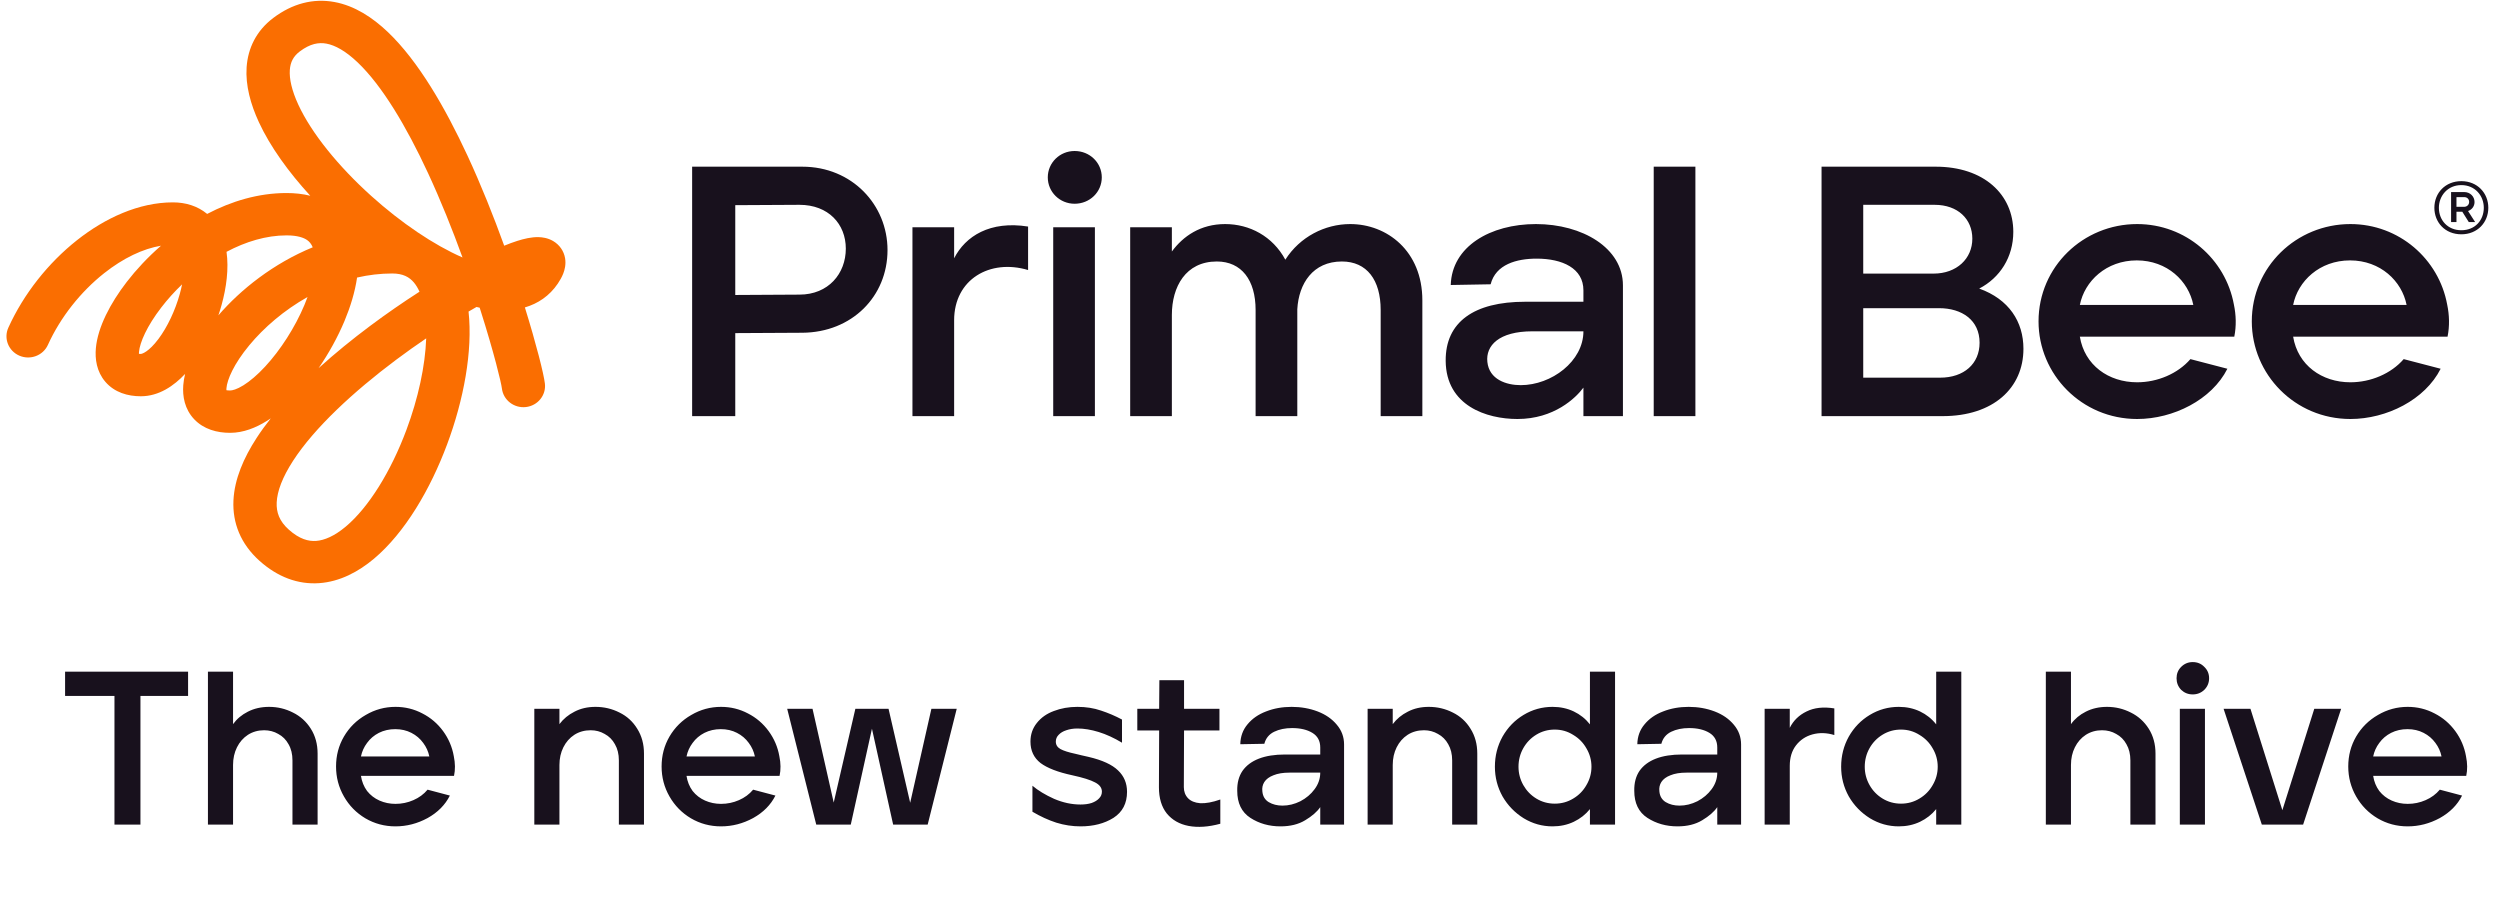 <svg xmlns="http://www.w3.org/2000/svg" fill="none" viewBox="0 0 150 54" height="54" width="150">
<path fill="#FA6E01" d="M19.587 2.618C19.129 2.534 18.616 2.612 17.985 3.088C17.6 3.378 17.422 3.731 17.389 4.202C17.354 4.724 17.502 5.423 17.9 6.283C18.695 8.001 20.313 9.99 22.277 11.758C24.065 13.368 26.036 14.702 27.751 15.448C27.149 13.79 26.452 12.046 25.683 10.388C24.378 7.573 22.926 5.142 21.462 3.747C20.735 3.054 20.105 2.714 19.587 2.618ZM18.617 11.746C17.313 10.323 16.213 8.8 15.533 7.331C15.038 6.26 14.723 5.126 14.797 4.033C14.876 2.889 15.381 1.843 16.398 1.076C17.54 0.214 18.792 -0.114 20.068 0.121C21.283 0.345 22.356 1.05 23.275 1.926C25.103 3.669 26.717 6.466 28.049 9.338C28.875 11.12 29.617 12.985 30.252 14.742C30.53 14.628 30.796 14.53 31.043 14.452C31.43 14.329 31.884 14.218 32.311 14.228C32.525 14.233 32.858 14.27 33.186 14.461C33.57 14.686 33.833 15.059 33.906 15.499C33.968 15.874 33.877 16.198 33.798 16.405C33.713 16.625 33.593 16.832 33.468 17.017C32.964 17.762 32.269 18.219 31.493 18.446C32.18 20.661 32.624 22.425 32.694 23.014C32.777 23.711 32.266 24.342 31.554 24.423C30.841 24.504 30.197 24.004 30.114 23.307C30.07 22.942 29.634 21.15 28.839 18.645C28.819 18.584 28.8 18.523 28.78 18.461C28.717 18.447 28.654 18.433 28.591 18.418C28.434 18.507 28.275 18.599 28.113 18.694C28.372 21.07 27.817 24.008 26.827 26.661C25.828 29.342 24.299 31.959 22.442 33.52C21.505 34.308 20.394 34.901 19.155 34.989C17.874 35.08 16.654 34.617 15.578 33.656C14.441 32.641 13.944 31.379 14.007 30.026C14.067 28.739 14.627 27.462 15.393 26.283C15.648 25.889 15.935 25.494 16.247 25.1C16.165 25.157 16.081 25.211 15.998 25.263C15.364 25.657 14.611 25.97 13.806 25.97C13.023 25.97 12.222 25.759 11.648 25.151C11.077 24.546 10.945 23.776 10.996 23.112C11.013 22.89 11.05 22.663 11.107 22.434C10.439 23.147 9.539 23.776 8.449 23.776C7.671 23.776 6.875 23.551 6.323 22.91C5.79 22.291 5.694 21.525 5.753 20.884C5.867 19.632 6.617 18.195 7.606 16.914C8.17 16.183 8.863 15.437 9.66 14.743C8.585 14.921 7.395 15.484 6.246 16.394C4.85 17.499 3.628 19.029 2.875 20.692C2.585 21.334 1.817 21.624 1.161 21.34C0.506 21.055 0.209 20.305 0.5 19.663C1.424 17.622 2.904 15.77 4.612 14.418C6.304 13.078 8.337 12.142 10.373 12.142C11.145 12.142 11.855 12.362 12.424 12.831C12.426 12.832 12.427 12.833 12.429 12.835C13.882 12.073 15.5 11.582 17.192 11.582C17.695 11.582 18.173 11.634 18.617 11.746ZM18.764 14.838C18.68 14.633 18.564 14.498 18.423 14.401C18.23 14.268 17.865 14.123 17.192 14.123C15.971 14.123 14.739 14.5 13.592 15.109C13.735 16.131 13.581 17.264 13.297 18.291C13.239 18.501 13.174 18.712 13.102 18.922C14.445 17.364 16.411 15.804 18.764 14.838ZM10.925 17.061C10.465 17.502 10.046 17.969 9.68 18.445C8.807 19.576 8.391 20.553 8.34 21.111C8.336 21.16 8.334 21.199 8.335 21.231C8.365 21.233 8.402 21.235 8.449 21.235C8.517 21.235 8.919 21.123 9.509 20.335C10.039 19.627 10.51 18.637 10.79 17.627C10.843 17.433 10.888 17.244 10.925 17.061ZM8.231 21.21C8.232 21.21 8.235 21.211 8.241 21.214C8.234 21.212 8.231 21.211 8.231 21.21ZM8.345 21.327C8.347 21.329 8.347 21.331 8.347 21.331C8.347 21.331 8.346 21.33 8.345 21.327ZM18.452 17.821C17.039 18.615 15.833 19.658 14.955 20.719C14.03 21.835 13.626 22.784 13.586 23.3C13.583 23.347 13.583 23.384 13.584 23.412C13.631 23.421 13.702 23.429 13.806 23.429C13.931 23.429 14.196 23.372 14.605 23.118C15 22.872 15.446 22.494 15.907 21.996C16.83 20.999 17.701 19.645 18.267 18.295C18.334 18.133 18.396 17.975 18.452 17.821ZM13.51 23.39C13.51 23.39 13.513 23.391 13.518 23.394C13.512 23.391 13.51 23.39 13.51 23.39ZM13.593 23.477C13.595 23.482 13.595 23.484 13.595 23.484C13.595 23.484 13.594 23.482 13.593 23.477ZM21.424 16.653C22.108 16.496 22.814 16.409 23.534 16.409C24.178 16.409 24.559 16.623 24.835 16.951C24.957 17.097 25.07 17.279 25.17 17.502C24.192 18.13 23.185 18.824 22.198 19.562C21.145 20.349 20.095 21.201 19.115 22.09C19.726 21.203 20.263 20.231 20.671 19.258C21.017 18.429 21.297 17.535 21.424 16.653ZM25.572 20.302C24.976 20.706 24.373 21.134 23.775 21.581C21.212 23.497 18.871 25.665 17.586 27.645C16.943 28.636 16.633 29.475 16.602 30.142C16.574 30.743 16.763 31.274 17.329 31.779C17.969 32.351 18.511 32.487 18.967 32.455C19.465 32.419 20.067 32.165 20.749 31.593C22.13 30.431 23.462 28.271 24.387 25.79C25.094 23.895 25.514 21.947 25.572 20.302Z" clip-rule="evenodd" fill-rule="evenodd"></path>
<path fill="#18111D" d="M92.156 13.444C94.94 13.444 97.376 14.876 97.376 17.122V24.968H95.005V23.258C94.548 23.878 93.243 25.14 91.047 25.14C89.198 25.14 86.763 24.349 86.741 21.655C86.719 19.324 88.437 18.105 91.504 18.105H95.005V17.42C95.005 16.095 93.743 15.518 92.199 15.518C91.003 15.518 89.742 15.86 89.438 17.057L87.045 17.1C87.11 14.791 89.416 13.444 92.156 13.444ZM128.228 13.444C131.142 13.444 133.534 15.539 134.034 18.276C134.165 18.896 134.187 19.559 134.057 20.201H124.791C125.074 21.911 126.51 22.937 128.228 22.937C129.445 22.937 130.664 22.424 131.425 21.547L133.643 22.125C132.707 23.985 130.402 25.14 128.228 25.14C124.9 25.14 122.312 22.467 122.312 19.281C122.313 16.009 124.987 13.444 128.228 13.444ZM141.024 13.444C143.939 13.444 146.331 15.539 146.831 18.276C146.962 18.896 146.983 19.559 146.853 20.201H137.588C137.871 21.911 139.306 22.937 141.024 22.937C142.242 22.937 143.461 22.424 144.222 21.547L146.439 22.125C145.504 23.985 143.199 25.14 141.024 25.14C137.697 25.14 135.108 22.467 135.108 19.281C135.108 16.009 137.784 13.444 141.024 13.444ZM48.14 10.001C51.119 10.001 53.251 12.289 53.251 15.004C53.251 17.784 51.119 19.944 48.14 19.965L44.116 19.987V24.968H41.528V10.001H48.14ZM57.248 15.497C57.922 14.171 59.401 13.23 61.685 13.593V16.202C59.401 15.518 57.248 16.758 57.248 19.216V24.968H54.747V13.636H57.248V15.497ZM65.694 24.968H63.193V13.636H65.694V24.968ZM81.013 13.444C83.209 13.444 85.341 15.047 85.341 18.019V24.968H82.84V18.597C82.84 16.801 82.013 15.689 80.513 15.689C78.773 15.689 77.925 17.015 77.838 18.554V24.968H75.336V18.597C75.336 16.801 74.488 15.689 73.01 15.689C71.139 15.689 70.312 17.207 70.312 18.896V24.968H67.811V13.636H70.312V15.09C70.987 14.171 72.031 13.444 73.51 13.444C74.967 13.444 76.359 14.17 77.12 15.582C77.99 14.213 79.49 13.444 81.013 13.444ZM101.724 24.968H99.223V10.001H101.724V24.968ZM116.144 10.001C119.036 10.001 120.798 11.669 120.798 13.914C120.798 15.432 119.993 16.672 118.753 17.314C120.536 17.955 121.406 19.302 121.406 20.927C121.406 23.279 119.601 24.968 116.557 24.968H109.293V10.001H116.144ZM91.939 19.879C89.938 19.879 89.134 20.735 89.242 21.718C89.351 22.766 90.373 23.109 91.243 23.109C93.092 23.109 95.005 21.675 95.005 19.879H91.939ZM111.794 22.66H116.404C117.84 22.66 118.775 21.826 118.775 20.564C118.775 19.217 117.731 18.49 116.339 18.49H111.794V22.66ZM128.206 15.624C126.379 15.624 125.074 16.865 124.791 18.297H131.599C131.316 16.865 130.033 15.625 128.206 15.624ZM141.003 15.624C139.176 15.624 137.871 16.865 137.588 18.297H144.396C144.113 16.865 142.83 15.625 141.003 15.624ZM44.116 12.31V17.699L47.966 17.677C49.706 17.677 50.749 16.415 50.749 14.918C50.749 13.443 49.706 12.289 47.966 12.289L44.116 12.31ZM111.794 16.416H116.013C117.405 16.416 118.34 15.517 118.34 14.32C118.34 13.144 117.47 12.289 116.078 12.289H111.794V16.416ZM147.681 10.869C148.64 10.869 149.299 11.582 149.299 12.467C149.299 13.346 148.647 14.058 147.681 14.058C146.692 14.058 146.062 13.331 146.062 12.467C146.062 11.567 146.729 10.869 147.681 10.869ZM147.681 11.106C146.86 11.106 146.333 11.747 146.333 12.467C146.333 13.202 146.853 13.814 147.681 13.814C148.515 13.814 149.028 13.202 149.028 12.467C149.028 11.733 148.493 11.106 147.681 11.106ZM147.856 11.524C148.208 11.524 148.472 11.79 148.472 12.122C148.472 12.381 148.31 12.582 148.083 12.662L148.508 13.324H148.127L147.739 12.705H147.388V13.324H147.065V11.524H147.856ZM147.388 12.41H147.842C148.017 12.409 148.149 12.287 148.149 12.115C148.149 11.942 148.025 11.827 147.856 11.827H147.388V12.41ZM64.477 9.06C65.39 9.06 66.107 9.766 66.107 10.642C66.107 11.519 65.39 12.225 64.477 12.225C63.585 12.225 62.867 11.519 62.867 10.642C62.867 9.766 63.585 9.06 64.477 9.06Z"></path>
<path fill="#18111D" d="M6.868 41.757H3.905V40.302H11.285V41.757H8.427V49.477H6.868V41.757ZM12.476 40.302H13.983V43.448C14.21 43.133 14.508 42.884 14.874 42.7C15.25 42.508 15.674 42.412 16.146 42.412C16.653 42.412 17.129 42.526 17.575 42.753C18.02 42.971 18.379 43.295 18.649 43.723C18.92 44.151 19.056 44.649 19.056 45.217V49.477H17.548V45.623C17.548 45.248 17.47 44.924 17.312 44.654C17.164 44.383 16.959 44.177 16.696 44.037C16.443 43.889 16.159 43.815 15.844 43.815C15.486 43.815 15.163 43.906 14.874 44.09C14.595 44.273 14.376 44.522 14.219 44.837C14.062 45.152 13.983 45.505 13.983 45.899V49.477H12.476V40.302ZM23.728 49.582C23.073 49.582 22.47 49.42 21.919 49.097C21.378 48.774 20.949 48.337 20.635 47.786C20.32 47.236 20.163 46.637 20.163 45.99C20.163 45.335 20.32 44.736 20.635 44.195C20.958 43.644 21.395 43.212 21.946 42.897C22.496 42.574 23.09 42.412 23.728 42.412C24.305 42.412 24.842 42.543 25.34 42.805C25.838 43.059 26.254 43.413 26.586 43.867C26.918 44.321 27.132 44.824 27.228 45.374C27.315 45.794 27.32 46.187 27.241 46.554H21.657C21.71 46.895 21.832 47.196 22.024 47.459C22.225 47.712 22.474 47.904 22.771 48.035C23.069 48.166 23.387 48.232 23.728 48.232C24.104 48.232 24.462 48.158 24.803 48.009C25.144 47.861 25.428 47.651 25.655 47.38L26.992 47.734C26.712 48.293 26.267 48.743 25.655 49.084C25.043 49.416 24.401 49.582 23.728 49.582ZM25.76 45.388C25.699 45.09 25.576 44.819 25.393 44.575C25.209 44.321 24.973 44.12 24.685 43.972C24.397 43.823 24.073 43.749 23.715 43.749C23.357 43.749 23.029 43.823 22.732 43.972C22.444 44.12 22.208 44.321 22.024 44.575C21.841 44.819 21.718 45.09 21.657 45.388H25.76ZM32.059 42.53H33.566V43.448C33.802 43.133 34.104 42.884 34.471 42.7C34.838 42.508 35.257 42.412 35.729 42.412C36.245 42.412 36.725 42.526 37.171 42.753C37.617 42.971 37.971 43.295 38.233 43.723C38.504 44.151 38.639 44.649 38.639 45.217V49.477H37.132V45.623C37.132 45.248 37.053 44.924 36.896 44.654C36.747 44.383 36.542 44.177 36.28 44.037C36.026 43.889 35.747 43.815 35.441 43.815C35.074 43.815 34.746 43.906 34.458 44.09C34.178 44.273 33.96 44.522 33.802 44.837C33.645 45.152 33.566 45.505 33.566 45.899V49.477H32.059V42.53ZM43.261 49.582C42.606 49.582 42.003 49.42 41.453 49.097C40.911 48.774 40.483 48.337 40.168 47.786C39.853 47.236 39.696 46.637 39.696 45.99C39.696 45.335 39.853 44.736 40.168 44.195C40.491 43.644 40.928 43.212 41.479 42.897C42.029 42.574 42.624 42.412 43.261 42.412C43.838 42.412 44.376 42.543 44.874 42.805C45.372 43.059 45.787 43.413 46.119 43.867C46.451 44.321 46.665 44.824 46.761 45.374C46.849 45.794 46.853 46.187 46.774 46.554H41.191C41.243 46.895 41.365 47.196 41.557 47.459C41.758 47.712 42.008 47.904 42.305 48.035C42.602 48.166 42.921 48.232 43.261 48.232C43.637 48.232 43.995 48.158 44.336 48.009C44.677 47.861 44.961 47.651 45.188 47.38L46.525 47.734C46.246 48.293 45.8 48.743 45.188 49.084C44.577 49.416 43.934 49.582 43.261 49.582ZM45.293 45.388C45.232 45.09 45.11 44.819 44.926 44.575C44.743 44.321 44.507 44.12 44.218 43.972C43.93 43.823 43.607 43.749 43.248 43.749C42.89 43.749 42.562 43.823 42.265 43.972C41.977 44.12 41.741 44.321 41.557 44.575C41.374 44.819 41.252 45.09 41.191 45.388H45.293ZM47.232 42.53H48.752L50.023 48.153L51.321 42.53H53.313L54.611 48.166L55.883 42.53H57.403L55.66 49.477H53.589L52.317 43.723L51.046 49.477H48.975L47.232 42.53ZM64.83 49.582C64.341 49.582 63.856 49.508 63.375 49.359C62.894 49.202 62.418 48.983 61.946 48.704V47.144C62.287 47.432 62.72 47.694 63.244 47.93C63.777 48.158 64.306 48.271 64.83 48.271C65.083 48.271 65.306 48.241 65.498 48.179C65.691 48.109 65.839 48.018 65.944 47.904C66.058 47.791 66.114 47.655 66.114 47.498C66.114 47.271 65.979 47.087 65.708 46.947C65.437 46.799 64.978 46.655 64.332 46.515C63.475 46.331 62.842 46.087 62.431 45.781C62.029 45.466 61.828 45.038 61.828 44.496C61.828 44.068 61.955 43.697 62.208 43.382C62.462 43.059 62.803 42.818 63.231 42.661C63.659 42.495 64.131 42.412 64.646 42.412C65.162 42.412 65.634 42.486 66.062 42.635C66.49 42.775 66.91 42.954 67.32 43.172V44.562C66.84 44.273 66.372 44.059 65.918 43.919C65.463 43.78 65.04 43.71 64.646 43.71C64.402 43.71 64.179 43.745 63.978 43.815C63.786 43.876 63.633 43.968 63.519 44.09C63.406 44.203 63.349 44.339 63.349 44.496C63.349 44.688 63.441 44.837 63.624 44.942C63.816 45.047 64.118 45.143 64.528 45.23C64.651 45.265 64.778 45.296 64.909 45.322C65.04 45.348 65.175 45.379 65.315 45.414C66.136 45.606 66.726 45.877 67.084 46.226C67.443 46.567 67.622 46.995 67.622 47.511C67.622 48.201 67.351 48.721 66.809 49.071C66.267 49.411 65.608 49.582 64.83 49.582ZM73.219 49.425C72.511 49.617 71.878 49.661 71.318 49.556C70.768 49.451 70.331 49.202 70.008 48.809C69.693 48.415 69.536 47.891 69.536 47.236L69.549 43.828H68.238V42.53H69.549L69.562 40.813H71.043V42.53H73.167V43.828H71.043L71.03 47.223C71.03 47.493 71.113 47.716 71.279 47.891C71.445 48.066 71.69 48.166 72.013 48.193C72.345 48.21 72.747 48.136 73.219 47.97V49.425ZM76.829 49.582C76.148 49.582 75.545 49.411 75.021 49.071C74.496 48.73 74.234 48.188 74.234 47.445C74.225 46.974 74.33 46.576 74.549 46.253C74.776 45.929 75.104 45.685 75.532 45.519C75.96 45.353 76.484 45.27 77.105 45.27H79.215V44.85C79.215 44.457 79.058 44.164 78.743 43.972C78.429 43.78 78.022 43.684 77.524 43.684C77.114 43.684 76.755 43.758 76.449 43.906C76.144 44.055 75.947 44.295 75.86 44.627L74.418 44.654C74.427 44.19 74.571 43.793 74.85 43.461C75.13 43.12 75.501 42.862 75.964 42.687C76.428 42.504 76.939 42.412 77.498 42.412C78.057 42.412 78.577 42.504 79.058 42.687C79.538 42.871 79.923 43.137 80.211 43.487C80.5 43.828 80.644 44.221 80.644 44.667V49.477H79.215V48.428C79.023 48.708 78.721 48.97 78.311 49.215C77.909 49.46 77.415 49.582 76.829 49.582ZM76.948 48.337C77.314 48.337 77.673 48.249 78.022 48.075C78.372 47.891 78.656 47.651 78.874 47.354C79.102 47.048 79.215 46.716 79.215 46.358H77.367C76.982 46.358 76.663 46.41 76.41 46.515C76.157 46.611 75.973 46.746 75.86 46.921C75.755 47.087 75.715 47.275 75.742 47.485C75.768 47.773 75.894 47.987 76.122 48.127C76.358 48.267 76.633 48.337 76.948 48.337ZM82.057 42.53H83.564V43.448C83.8 43.133 84.102 42.884 84.469 42.7C84.836 42.508 85.255 42.412 85.727 42.412C86.243 42.412 86.723 42.526 87.169 42.753C87.615 42.971 87.969 43.295 88.231 43.723C88.502 44.151 88.637 44.649 88.637 45.217V49.477H87.13V45.623C87.13 45.248 87.051 44.924 86.894 44.654C86.745 44.383 86.54 44.177 86.278 44.037C86.024 43.889 85.745 43.815 85.439 43.815C85.072 43.815 84.744 43.906 84.456 44.09C84.176 44.273 83.958 44.522 83.8 44.837C83.643 45.152 83.564 45.505 83.564 45.899V49.477H82.057V42.53ZM93.155 49.582C92.534 49.582 91.957 49.42 91.424 49.097C90.891 48.765 90.468 48.328 90.153 47.786C89.847 47.236 89.694 46.642 89.694 46.004C89.694 45.348 89.847 44.745 90.153 44.195C90.468 43.644 90.887 43.212 91.411 42.897C91.944 42.574 92.525 42.412 93.155 42.412C93.618 42.412 94.042 42.504 94.426 42.687C94.811 42.871 95.134 43.129 95.396 43.461V40.302H96.903V49.477H95.396V48.546C95.134 48.87 94.811 49.123 94.426 49.307C94.042 49.49 93.618 49.582 93.155 49.582ZM93.286 48.219C93.688 48.219 94.055 48.118 94.387 47.917C94.728 47.716 94.994 47.445 95.186 47.105C95.387 46.764 95.488 46.397 95.488 46.004C95.488 45.61 95.387 45.243 95.186 44.903C94.994 44.562 94.728 44.291 94.387 44.09C94.055 43.88 93.688 43.775 93.286 43.775C92.884 43.775 92.517 43.876 92.185 44.077C91.853 44.278 91.591 44.549 91.398 44.889C91.206 45.23 91.11 45.602 91.11 46.004C91.11 46.397 91.206 46.764 91.398 47.105C91.591 47.445 91.853 47.716 92.185 47.917C92.517 48.118 92.884 48.219 93.286 48.219ZM100.651 49.582C99.969 49.582 99.366 49.411 98.842 49.071C98.318 48.73 98.056 48.188 98.056 47.445C98.047 46.974 98.152 46.576 98.37 46.253C98.597 45.929 98.925 45.685 99.353 45.519C99.781 45.353 100.306 45.27 100.926 45.27H103.036V44.85C103.036 44.457 102.879 44.164 102.565 43.972C102.25 43.78 101.844 43.684 101.346 43.684C100.935 43.684 100.577 43.758 100.271 43.906C99.965 44.055 99.768 44.295 99.681 44.627L98.239 44.654C98.248 44.19 98.392 43.793 98.672 43.461C98.951 43.12 99.323 42.862 99.786 42.687C100.249 42.504 100.76 42.412 101.319 42.412C101.879 42.412 102.399 42.504 102.879 42.687C103.36 42.871 103.744 43.137 104.033 43.487C104.321 43.828 104.465 44.221 104.465 44.667V49.477H103.036V48.428C102.844 48.708 102.543 48.97 102.132 49.215C101.73 49.46 101.236 49.582 100.651 49.582ZM100.769 48.337C101.136 48.337 101.494 48.249 101.844 48.075C102.193 47.891 102.477 47.651 102.696 47.354C102.923 47.048 103.036 46.716 103.036 46.358H101.188C100.804 46.358 100.485 46.41 100.231 46.515C99.978 46.611 99.794 46.746 99.681 46.921C99.576 47.087 99.537 47.275 99.563 47.485C99.589 47.773 99.716 47.987 99.943 48.127C100.179 48.267 100.454 48.337 100.769 48.337ZM105.878 42.53H107.386V43.67C107.604 43.233 107.941 42.906 108.395 42.687C108.849 42.46 109.404 42.399 110.06 42.504V44.103C109.605 43.963 109.168 43.95 108.749 44.064C108.338 44.177 108.006 44.4 107.753 44.732C107.508 45.055 107.386 45.462 107.386 45.951V49.477H105.878V42.53ZM113.93 49.582C113.309 49.582 112.732 49.42 112.199 49.097C111.666 48.765 111.242 48.328 110.928 47.786C110.622 47.236 110.469 46.642 110.469 46.004C110.469 45.348 110.622 44.745 110.928 44.195C111.242 43.644 111.662 43.212 112.186 42.897C112.719 42.574 113.3 42.412 113.93 42.412C114.393 42.412 114.816 42.504 115.201 42.687C115.585 42.871 115.909 43.129 116.171 43.461V40.302H117.678V49.477H116.171V48.546C115.909 48.87 115.585 49.123 115.201 49.307C114.816 49.49 114.393 49.582 113.93 49.582ZM114.061 48.219C114.463 48.219 114.83 48.118 115.162 47.917C115.502 47.716 115.769 47.445 115.961 47.105C116.162 46.764 116.263 46.397 116.263 46.004C116.263 45.61 116.162 45.243 115.961 44.903C115.769 44.562 115.502 44.291 115.162 44.09C114.83 43.88 114.463 43.775 114.061 43.775C113.659 43.775 113.292 43.876 112.96 44.077C112.628 44.278 112.365 44.549 112.173 44.889C111.981 45.23 111.885 45.602 111.885 46.004C111.885 46.397 111.981 46.764 112.173 47.105C112.365 47.445 112.628 47.716 112.96 47.917C113.292 48.118 113.659 48.219 114.061 48.219ZM122.75 40.302H124.258V43.448C124.485 43.133 124.782 42.884 125.149 42.7C125.525 42.508 125.949 42.412 126.421 42.412C126.927 42.412 127.404 42.526 127.849 42.753C128.295 42.971 128.653 43.295 128.924 43.723C129.195 44.151 129.33 44.649 129.33 45.217V49.477H127.823V45.623C127.823 45.248 127.744 44.924 127.587 44.654C127.439 44.383 127.233 44.177 126.971 44.037C126.718 43.889 126.434 43.815 126.119 43.815C125.761 43.815 125.438 43.906 125.149 44.09C124.87 44.273 124.651 44.522 124.494 44.837C124.336 45.152 124.258 45.505 124.258 45.899V49.477H122.75V40.302ZM131.563 41.665C131.292 41.665 131.061 41.573 130.869 41.39C130.685 41.197 130.593 40.966 130.593 40.695C130.593 40.424 130.685 40.197 130.869 40.013C131.061 39.821 131.292 39.725 131.563 39.725C131.843 39.725 132.075 39.821 132.258 40.013C132.45 40.197 132.546 40.424 132.546 40.695C132.546 40.966 132.45 41.197 132.258 41.39C132.066 41.573 131.834 41.665 131.563 41.665ZM130.79 42.53H132.297V49.477H130.79V42.53ZM133.416 42.53H135.028L136.942 48.612L138.856 42.53H140.468L138.187 49.477H135.71L133.416 42.53ZM144.461 49.582C143.805 49.582 143.202 49.42 142.652 49.097C142.11 48.774 141.682 48.337 141.367 47.786C141.053 47.236 140.895 46.637 140.895 45.99C140.895 45.335 141.053 44.736 141.367 44.195C141.691 43.644 142.128 43.212 142.678 42.897C143.229 42.574 143.823 42.412 144.461 42.412C145.037 42.412 145.575 42.543 146.073 42.805C146.571 43.059 146.986 43.413 147.318 43.867C147.65 44.321 147.864 44.824 147.96 45.374C148.048 45.794 148.052 46.187 147.974 46.554H142.39C142.442 46.895 142.565 47.196 142.757 47.459C142.958 47.712 143.207 47.904 143.504 48.035C143.801 48.166 144.12 48.232 144.461 48.232C144.836 48.232 145.195 48.158 145.536 48.009C145.876 47.861 146.16 47.651 146.388 47.38L147.725 47.734C147.445 48.293 146.999 48.743 146.388 49.084C145.776 49.416 145.134 49.582 144.461 49.582ZM146.492 45.388C146.431 45.09 146.309 44.819 146.125 44.575C145.942 44.321 145.706 44.12 145.418 43.972C145.129 43.823 144.806 43.749 144.448 43.749C144.089 43.749 143.762 43.823 143.465 43.972C143.176 44.12 142.94 44.321 142.757 44.575C142.573 44.819 142.451 45.09 142.39 45.388H146.492Z"></path>
</svg>
